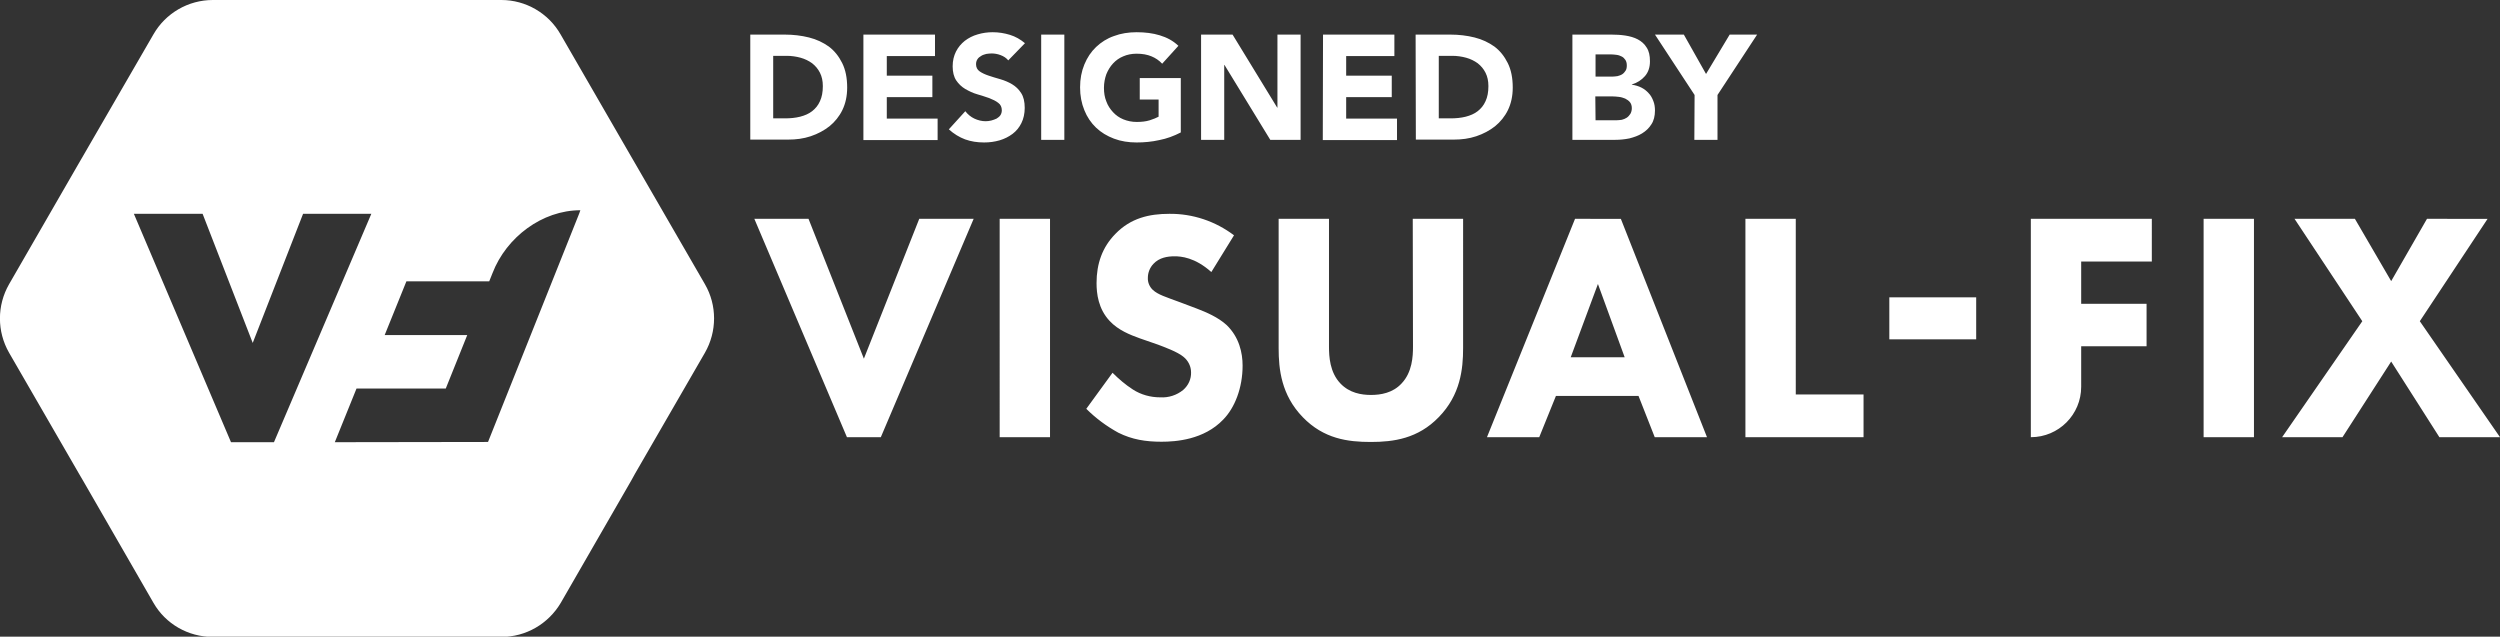 <svg version="1.1" id="Layer_1" xmlns="http://www.w3.org/2000/svg" x="0" y="0" viewBox="0 0 1047.6 266.8" xml:space="preserve"><rect x="0" y="0" width="1047.6" height="266.8" fill="#333333" stroke="none"/><style>.st0{fill:#fff}</style><path class="st0" d="M295.4 119.1l-29.3-50.7-1.8-3.1-29.4-50.9C229.8 5.5 220.3 0 210.1 0H89.2C78.9 0 69.4 5.5 64.3 14.4L34.9 65.2l-1.8 3.1-29.3 50.8c-5.1 8.9-5.1 19.8 0 28.7l29.3 50.7 1.7 2.9 29.5 51.2c5.1 8.9 14.6 14.3 24.9 14.3h120.9c10.3 0 19.7-5.5 24.9-14.3l29.5-51.2 1.6-2.9 29.3-50.7c5.1-8.9 5.1-19.9 0-28.7zM155.6 89.6l-40.8 95.7h-18L56.1 89.6h28.8l21 54.1L127 89.6h28.6zm-15.3 95.7l9.1-22.5h37.4l9-22.4h-34.6l9.1-22.5H205l1.4-3.5c5.8-15 20.8-26.3 36.8-26.3l-.5 1.4-38.2 95.7-64.2.1zM362 150.3l-23.2-58.6h-22.7l38.8 91.5h14.2L408 91.7h-22.8zM418.9 91.7H440v91.5h-21.1zM501.5 129.3l-6.9-2.6c-6.2-2.3-9.3-3.2-11.5-5.2-1.4-1.3-2.2-3.2-2.1-5.1 0-2.1.8-4.2 2.3-5.8 2.5-2.7 6-3.2 8.9-3.2 2.6 0 8.5.4 15.4 6.6l9.5-15.4c-7.8-5.9-17.3-9.1-27.1-9-8.5 0-16.2 1.8-22.6 8.4-5.5 5.6-7.9 12.5-7.9 20.6 0 4.4.7 10.8 5.5 15.9 3.5 3.8 8.5 5.8 12.7 7.3l7.5 2.6c2.6 1 8.2 3 10.7 5.1 2 1.6 3.2 4 3.2 6.5.1 2.8-1.1 5.5-3.3 7.4-2.7 2.2-6.1 3.3-9.6 3.1-4.1 0-8.1-1.1-11.5-3.3-3.1-2-5.9-4.4-8.5-7l-11 15.1c4 4 8.5 7.3 13.4 10 5.8 2.9 11.5 3.8 18.1 3.8 6 0 17.8-.8 25.9-9.3 4.8-4.9 8.1-13.2 8.1-22.6 0-5.3-1.4-11.9-6.7-17-3.6-3.3-8.6-5.4-12.5-6.9zM592.1 145.3c0 4-.3 10.7-4.8 15.4-3.7 4-8.8 4.8-12.8 4.8s-9-.8-12.8-4.8c-4.5-4.7-4.8-11.4-4.8-15.4V91.7h-21.1v54.2c0 8.8 1.1 19.6 10.1 28.9 8.8 9.1 18.9 10.4 28.5 10.4s19.8-1.4 28.5-10.4c9.1-9.3 10.2-20.2 10.2-28.9V91.7H592l.1 53.6zM660 91.7l-36.9 91.5H645l7-17.3h34.6l6.8 17.3h21.9l-36.1-91.5H660zm-1.8 58l11.4-30.7 11.2 30.7h-22.6zM752.5 91.7h-21.1v91.5h49.5v-17.9h-28.4zM851 183.2c11.7 0 21.1-9.5 21.1-21.1v-17h27.4v-17.8h-27.4v-17.7h29.6V91.7H851v91.5zM923.4 91.7h21.1v91.5h-21.1zM1014 134.6l28.4-42.9H1017l-15 26.1-15.2-26.1h-25.3l28.4 42.9-33.6 48.6h25.3l20.4-31.7 20.2 31.7h25.4zM791.7 124.6h36.4v17.6h-36.4zM314.3 14.5h14.6c3.5 0 6.9.4 10.1 1.2s5.9 2.1 8.3 3.8c2.4 1.8 4.2 4.1 5.6 6.9s2.1 6.2 2.1 10.3c0 3.6-.7 6.7-2 9.4s-3.2 5-5.4 6.8c-2.3 1.8-4.9 3.2-7.9 4.2s-6.1 1.4-9.4 1.4h-15.9v-44h-.1zm9.7 35.1h5c2.2 0 4.3-.2 6.3-.7 1.9-.5 3.6-1.2 5-2.3s2.5-2.4 3.3-4.2c.8-1.7 1.2-3.8 1.2-6.3 0-2.2-.4-4-1.2-5.6-.8-1.6-1.9-2.9-3.3-4-1.4-1-3-1.8-4.8-2.3s-3.8-.8-5.8-.8H324v26.2zM361.9 14.5h29.9v9h-20.2v8.2h19.1v9h-19.1v9h21.3v9h-31.1V14.5h.1zM422.5 25.3c-.8-1-1.9-1.7-3.2-2.2-1.3-.5-2.6-.7-3.8-.7-.7 0-1.4.1-2.2.2-.7.2-1.5.4-2.1.8-.7.4-1.2.8-1.6 1.4s-.6 1.3-.6 2.1c0 1.3.5 2.3 1.5 3s2.3 1.3 3.8 1.8 3.1 1 4.9 1.5c1.7.5 3.4 1.2 4.9 2.1 1.5.9 2.8 2.1 3.8 3.7 1 1.5 1.5 3.6 1.5 6.2 0 2.4-.5 4.6-1.4 6.4-.9 1.8-2.1 3.3-3.7 4.5s-3.4 2.1-5.4 2.7c-2.1.6-4.2.9-6.5.9-2.9 0-5.5-.4-8-1.3-2.4-.9-4.7-2.3-6.8-4.2l6.9-7.6c1 1.3 2.3 2.4 3.8 3.1 1.5.7 3.1 1.1 4.7 1.1.8 0 1.6-.1 2.4-.3s1.5-.5 2.2-.8c.6-.4 1.2-.8 1.6-1.4.4-.6.6-1.3.6-2.1 0-1.3-.5-2.4-1.5-3.1-1-.8-2.3-1.4-3.8-2-1.5-.5-3.2-1.1-5-1.6s-3.4-1.3-5-2.2c-1.5-.9-2.8-2.1-3.8-3.6s-1.5-3.5-1.5-5.9.5-4.4 1.4-6.2 2.2-3.3 3.7-4.5c1.6-1.2 3.3-2.1 5.4-2.7 2-.6 4.1-.9 6.3-.9 2.5 0 4.9.4 7.2 1.1 2.3.7 4.4 1.9 6.3 3.5l-7 7.2zM436.3 14.5h9.7v44.1h-9.7V14.5zM494.8 55.5c-2.9 1.5-5.9 2.6-9 3.2-3.1.7-6.3 1-9.5 1-3.4 0-6.6-.5-9.5-1.6s-5.4-2.6-7.5-4.6-3.8-4.5-4.9-7.3c-1.2-2.9-1.8-6.1-1.8-9.6s.6-6.7 1.8-9.6c1.2-2.9 2.8-5.3 4.9-7.3s4.6-3.6 7.5-4.6c2.9-1.1 6.1-1.6 9.5-1.6 3.5 0 6.8.4 9.7 1.3 3 .9 5.6 2.3 7.8 4.4l-6.8 7.5c-1.3-1.4-2.8-2.4-4.5-3.1s-3.7-1.1-6.2-1.1c-2.1 0-4 .4-5.6 1.1-1.7.7-3.1 1.7-4.3 3-1.2 1.3-2.1 2.8-2.8 4.5-.6 1.7-1 3.6-1 5.7s.3 4 1 5.7c.6 1.7 1.6 3.2 2.8 4.5 1.2 1.3 2.6 2.3 4.3 3 1.7.7 3.6 1.1 5.6 1.1 2.1 0 3.9-.2 5.5-.7 1.5-.5 2.8-1 3.7-1.5v-7.2h-7.9v-9h17.2v22.8zM503.3 14.5h13.2l18.7 30.6h.1V14.5h9.7v44.1h-12.7l-19.2-31.4h-.1v31.4h-9.7V14.5zM554.4 14.5h29.9v9h-20.2v8.2h19.1v9h-19.1v9h21.3v9h-31.1l.1-44.2zM593.2 14.5h14.6c3.5 0 6.9.4 10.1 1.2 3.2.8 5.9 2.1 8.3 3.8 2.4 1.8 4.2 4.1 5.6 6.9 1.4 2.8 2.1 6.2 2.1 10.3 0 3.6-.7 6.7-2 9.4s-3.2 5-5.4 6.8c-2.3 1.8-4.9 3.2-7.9 4.2s-6.1 1.4-9.4 1.4h-15.9l-.1-44zm9.7 35.1h5c2.2 0 4.3-.2 6.3-.7 1.9-.5 3.6-1.2 5-2.3s2.5-2.4 3.3-4.2c.8-1.7 1.2-3.8 1.2-6.3 0-2.2-.4-4-1.2-5.6s-1.9-2.9-3.3-4c-1.4-1-3-1.8-4.8-2.3s-3.8-.8-5.8-.8h-5.7v26.2zM658.9 14.5h16.4c1.9 0 3.8.1 5.8.4 1.9.3 3.7.8 5.2 1.6s2.8 1.9 3.7 3.4c1 1.5 1.4 3.4 1.4 5.8 0 2.5-.7 4.6-2.1 6.2-1.4 1.6-3.2 2.8-5.5 3.5v.1c1.5.2 2.8.6 4 1.2 1.2.6 2.2 1.4 3 2.3.9.9 1.5 2 2 3.3.5 1.2.7 2.6.7 4 0 2.3-.5 4.3-1.5 5.8-1 1.6-2.3 2.8-3.9 3.8s-3.4 1.6-5.3 2.1c-2 .4-3.9.6-5.9.6h-18V14.5zm9.7 17.6h7c.7 0 1.5-.1 2.2-.2.7-.2 1.4-.4 2-.8s1-.9 1.4-1.5.5-1.4.5-2.2c0-.9-.2-1.7-.6-2.3-.4-.6-.9-1.1-1.5-1.4s-1.3-.6-2.1-.7-1.6-.2-2.3-.2h-6.6v9.3zm0 18.3h8.7c.7 0 1.5-.1 2.3-.2.8-.2 1.5-.5 2.1-.9s1.1-1 1.5-1.6c.4-.7.6-1.5.6-2.4 0-1-.3-1.9-.8-2.5s-1.2-1.1-2-1.5c-.8-.3-1.6-.6-2.6-.7-.9-.1-1.8-.2-2.6-.2h-7.3l.1 10zM710.1 39.8l-16.6-25.3h12.1l9.3 16.5 9.9-16.5h11.5l-16.6 25.3v18.8H710l.1-18.8z"/></svg>